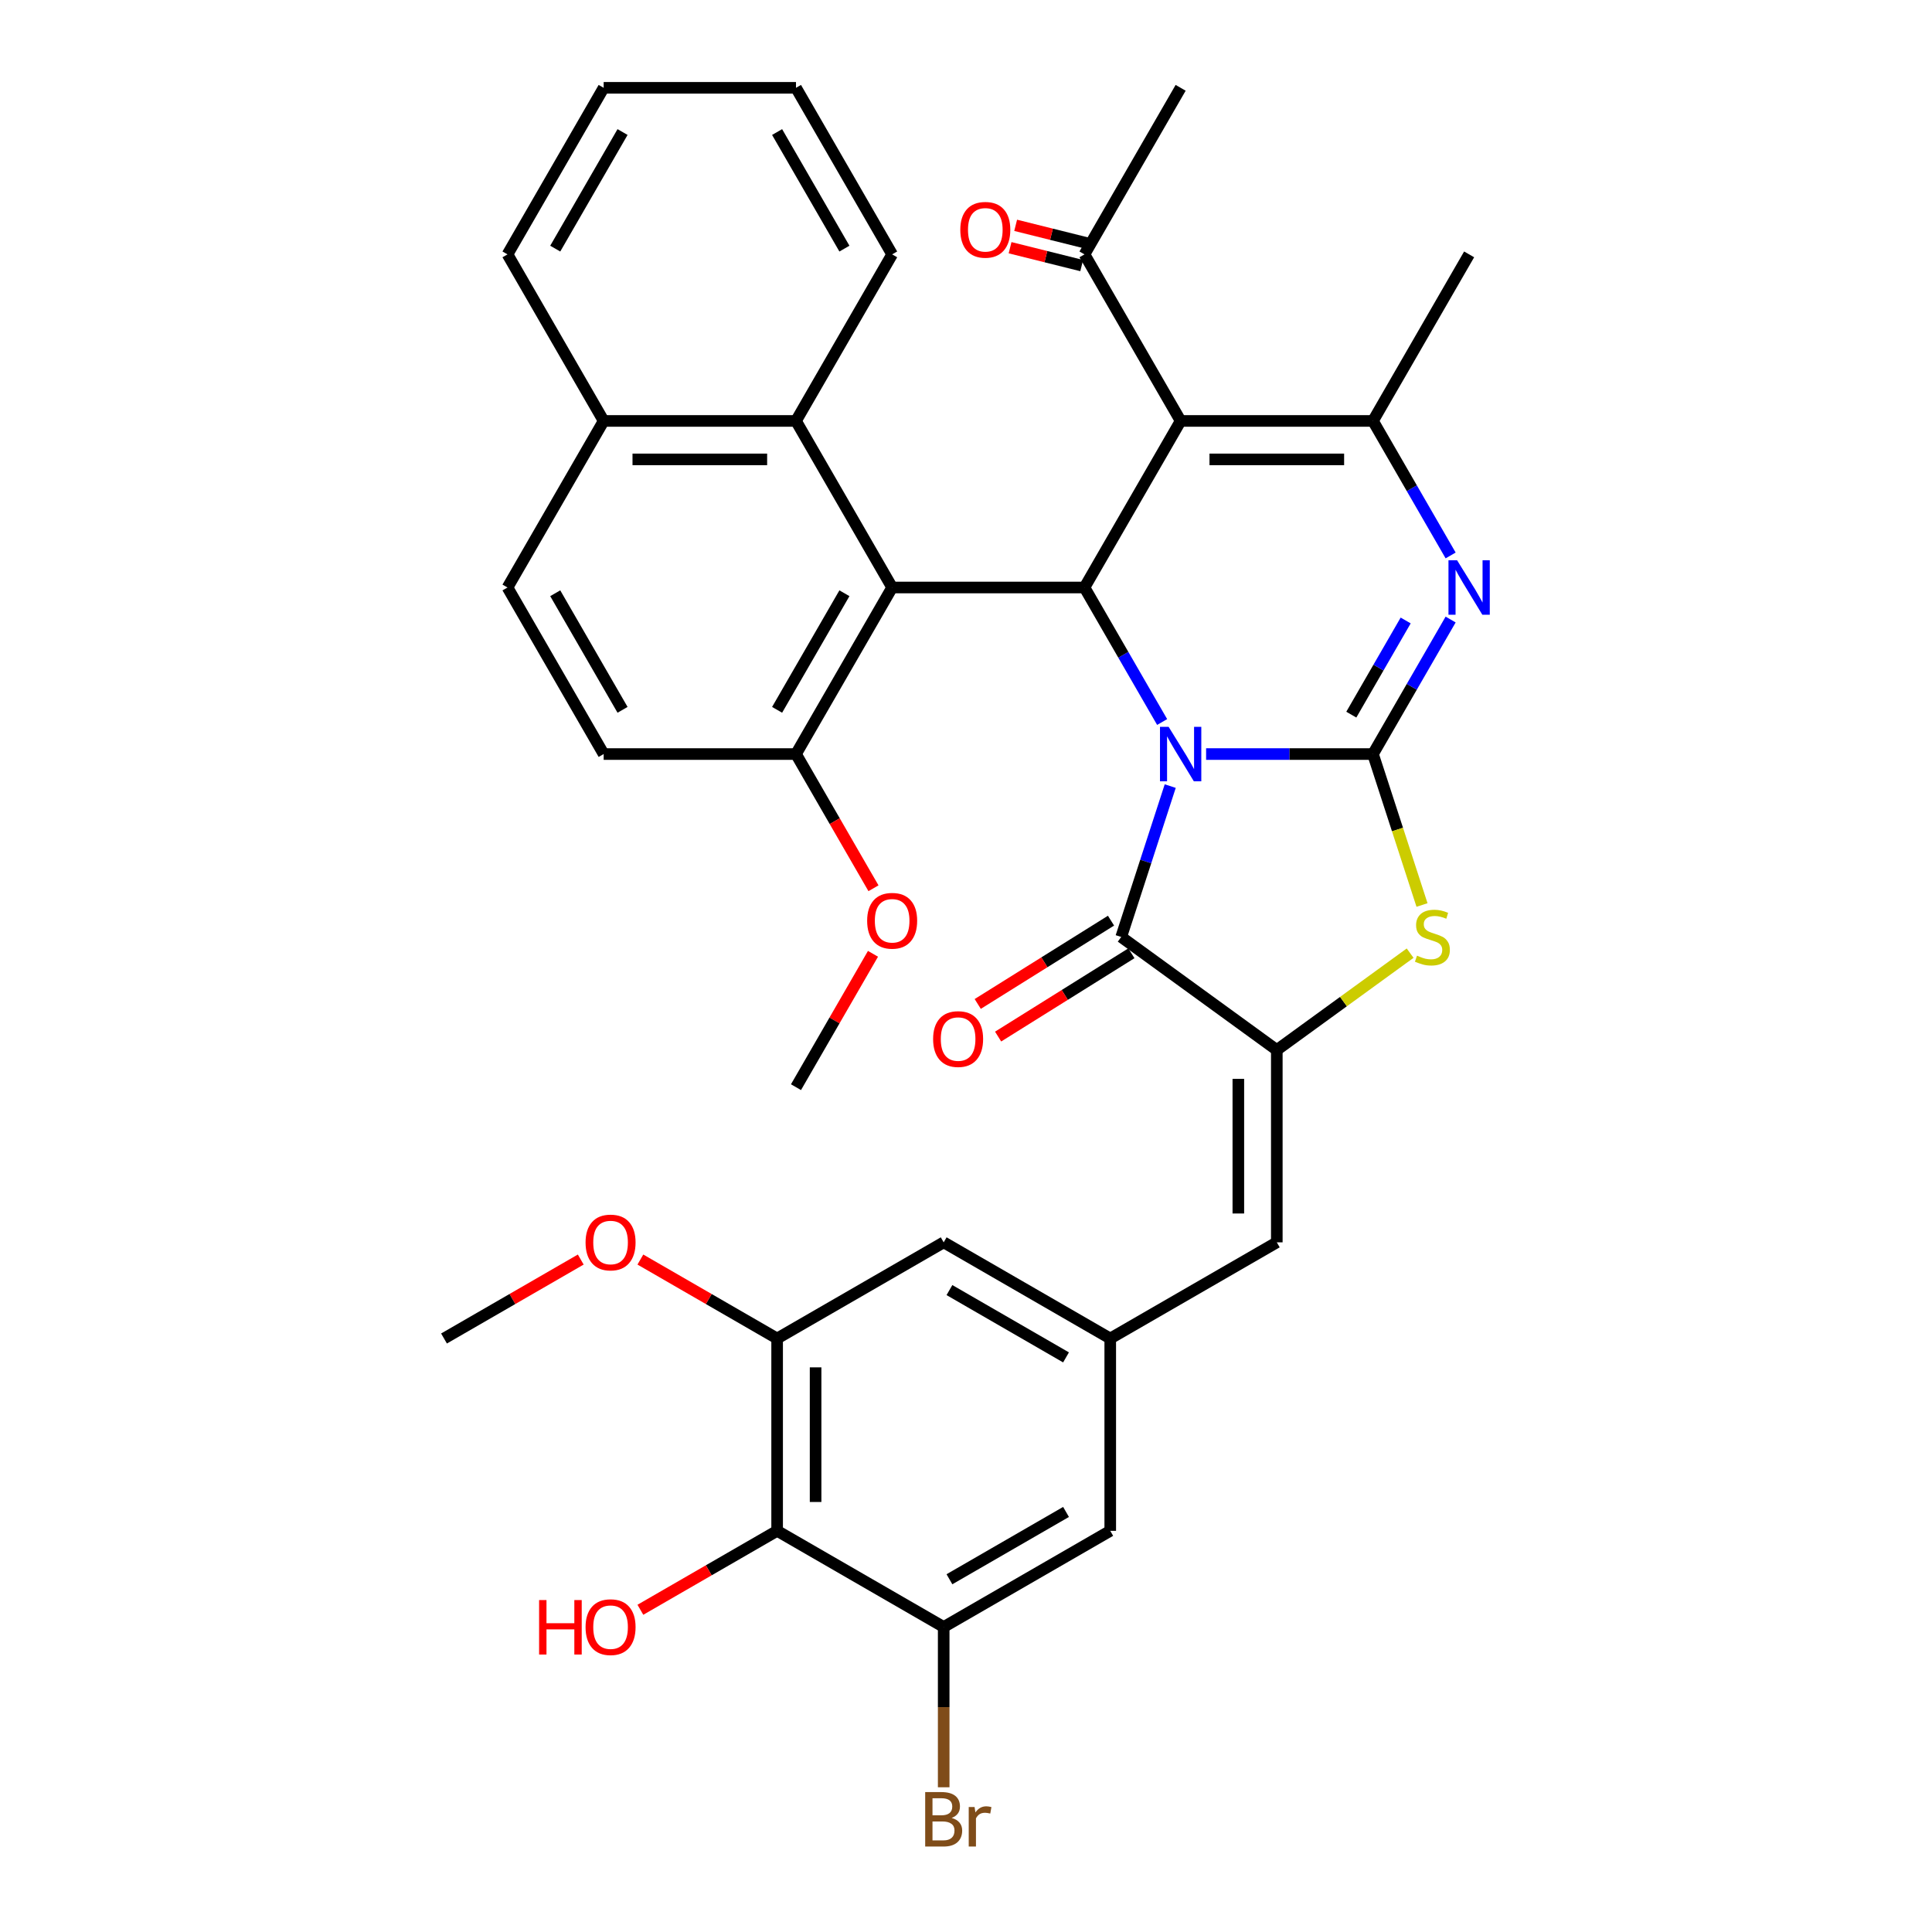 <?xml version='1.0' encoding='iso-8859-1'?>
<svg version='1.1' baseProfile='full'
              xmlns='http://www.w3.org/2000/svg'
                      xmlns:rdkit='http://www.rdkit.org/xml'
                      xmlns:xlink='http://www.w3.org/1999/xlink'
                  xml:space='preserve'
width='1000px' height='1000px' viewBox='0 0 1000 1000'>
<!-- END OF HEADER -->
<rect style='opacity:1.0;fill:#FFFFFF;stroke:none' width='1000' height='1000' x='0' y='0'> </rect>
<path class='bond-0' d='M 624.278,390.297 L 667.462,390.297' style='fill:none;fill-rule:evenodd;stroke:#0000FF;stroke-width:6px;stroke-linecap:butt;stroke-linejoin:miter;stroke-opacity:1' />
<path class='bond-0' d='M 667.462,390.297 L 710.646,390.297' style='fill:none;fill-rule:evenodd;stroke:#000000;stroke-width:6px;stroke-linecap:butt;stroke-linejoin:miter;stroke-opacity:1' />
<path class='bond-1' d='M 601.523,373.713 L 581.424,338.9' style='fill:none;fill-rule:evenodd;stroke:#0000FF;stroke-width:6px;stroke-linecap:butt;stroke-linejoin:miter;stroke-opacity:1' />
<path class='bond-1' d='M 581.424,338.9 L 561.325,304.087' style='fill:none;fill-rule:evenodd;stroke:#000000;stroke-width:6px;stroke-linecap:butt;stroke-linejoin:miter;stroke-opacity:1' />
<path class='bond-3' d='M 605.71,406.882 L 593.023,445.927' style='fill:none;fill-rule:evenodd;stroke:#0000FF;stroke-width:6px;stroke-linecap:butt;stroke-linejoin:miter;stroke-opacity:1' />
<path class='bond-3' d='M 593.023,445.927 L 580.336,484.973' style='fill:none;fill-rule:evenodd;stroke:#000000;stroke-width:6px;stroke-linecap:butt;stroke-linejoin:miter;stroke-opacity:1' />
<path class='bond-4' d='M 710.646,390.297 L 730.745,355.484' style='fill:none;fill-rule:evenodd;stroke:#000000;stroke-width:6px;stroke-linecap:butt;stroke-linejoin:miter;stroke-opacity:1' />
<path class='bond-4' d='M 730.745,355.484 L 750.844,320.671' style='fill:none;fill-rule:evenodd;stroke:#0000FF;stroke-width:6px;stroke-linecap:butt;stroke-linejoin:miter;stroke-opacity:1' />
<path class='bond-4' d='M 699.434,369.899 L 713.503,345.529' style='fill:none;fill-rule:evenodd;stroke:#000000;stroke-width:6px;stroke-linecap:butt;stroke-linejoin:miter;stroke-opacity:1' />
<path class='bond-4' d='M 713.503,345.529 L 727.573,321.16' style='fill:none;fill-rule:evenodd;stroke:#0000FF;stroke-width:6px;stroke-linecap:butt;stroke-linejoin:miter;stroke-opacity:1' />
<path class='bond-7' d='M 710.646,390.297 L 723.339,429.363' style='fill:none;fill-rule:evenodd;stroke:#000000;stroke-width:6px;stroke-linecap:butt;stroke-linejoin:miter;stroke-opacity:1' />
<path class='bond-7' d='M 723.339,429.363 L 736.032,468.428' style='fill:none;fill-rule:evenodd;stroke:#CCCC00;stroke-width:6px;stroke-linecap:butt;stroke-linejoin:miter;stroke-opacity:1' />
<path class='bond-2' d='M 561.325,304.087 L 611.098,217.876' style='fill:none;fill-rule:evenodd;stroke:#000000;stroke-width:6px;stroke-linecap:butt;stroke-linejoin:miter;stroke-opacity:1' />
<path class='bond-8' d='M 561.325,304.087 L 461.777,304.087' style='fill:none;fill-rule:evenodd;stroke:#000000;stroke-width:6px;stroke-linecap:butt;stroke-linejoin:miter;stroke-opacity:1' />
<path class='bond-6' d='M 611.098,217.876 L 710.646,217.876' style='fill:none;fill-rule:evenodd;stroke:#000000;stroke-width:6px;stroke-linecap:butt;stroke-linejoin:miter;stroke-opacity:1' />
<path class='bond-6' d='M 626.03,237.785 L 695.714,237.785' style='fill:none;fill-rule:evenodd;stroke:#000000;stroke-width:6px;stroke-linecap:butt;stroke-linejoin:miter;stroke-opacity:1' />
<path class='bond-15' d='M 611.098,217.876 L 561.325,131.665' style='fill:none;fill-rule:evenodd;stroke:#000000;stroke-width:6px;stroke-linecap:butt;stroke-linejoin:miter;stroke-opacity:1' />
<path class='bond-5' d='M 580.336,484.973 L 660.872,543.485' style='fill:none;fill-rule:evenodd;stroke:#000000;stroke-width:6px;stroke-linecap:butt;stroke-linejoin:miter;stroke-opacity:1' />
<path class='bond-17' d='M 575.061,476.531 L 540.567,498.088' style='fill:none;fill-rule:evenodd;stroke:#000000;stroke-width:6px;stroke-linecap:butt;stroke-linejoin:miter;stroke-opacity:1' />
<path class='bond-17' d='M 540.567,498.088 L 506.072,519.645' style='fill:none;fill-rule:evenodd;stroke:#FF0000;stroke-width:6px;stroke-linecap:butt;stroke-linejoin:miter;stroke-opacity:1' />
<path class='bond-17' d='M 585.612,493.414 L 551.118,514.971' style='fill:none;fill-rule:evenodd;stroke:#000000;stroke-width:6px;stroke-linecap:butt;stroke-linejoin:miter;stroke-opacity:1' />
<path class='bond-17' d='M 551.118,514.971 L 516.624,536.528' style='fill:none;fill-rule:evenodd;stroke:#FF0000;stroke-width:6px;stroke-linecap:butt;stroke-linejoin:miter;stroke-opacity:1' />
<path class='bond-37' d='M 750.844,287.502 L 730.745,252.689' style='fill:none;fill-rule:evenodd;stroke:#0000FF;stroke-width:6px;stroke-linecap:butt;stroke-linejoin:miter;stroke-opacity:1' />
<path class='bond-37' d='M 730.745,252.689 L 710.646,217.876' style='fill:none;fill-rule:evenodd;stroke:#000000;stroke-width:6px;stroke-linecap:butt;stroke-linejoin:miter;stroke-opacity:1' />
<path class='bond-9' d='M 660.872,543.485 L 660.872,643.033' style='fill:none;fill-rule:evenodd;stroke:#000000;stroke-width:6px;stroke-linecap:butt;stroke-linejoin:miter;stroke-opacity:1' />
<path class='bond-9' d='M 640.963,558.417 L 640.963,628.101' style='fill:none;fill-rule:evenodd;stroke:#000000;stroke-width:6px;stroke-linecap:butt;stroke-linejoin:miter;stroke-opacity:1' />
<path class='bond-36' d='M 660.872,543.485 L 695.376,518.417' style='fill:none;fill-rule:evenodd;stroke:#000000;stroke-width:6px;stroke-linecap:butt;stroke-linejoin:miter;stroke-opacity:1' />
<path class='bond-36' d='M 695.376,518.417 L 729.88,493.348' style='fill:none;fill-rule:evenodd;stroke:#CCCC00;stroke-width:6px;stroke-linecap:butt;stroke-linejoin:miter;stroke-opacity:1' />
<path class='bond-26' d='M 710.646,217.876 L 760.42,131.665' style='fill:none;fill-rule:evenodd;stroke:#000000;stroke-width:6px;stroke-linecap:butt;stroke-linejoin:miter;stroke-opacity:1' />
<path class='bond-11' d='M 461.777,304.087 L 412.003,217.876' style='fill:none;fill-rule:evenodd;stroke:#000000;stroke-width:6px;stroke-linecap:butt;stroke-linejoin:miter;stroke-opacity:1' />
<path class='bond-16' d='M 461.777,304.087 L 412.003,390.297' style='fill:none;fill-rule:evenodd;stroke:#000000;stroke-width:6px;stroke-linecap:butt;stroke-linejoin:miter;stroke-opacity:1' />
<path class='bond-16' d='M 437.069,307.063 L 402.227,367.411' style='fill:none;fill-rule:evenodd;stroke:#000000;stroke-width:6px;stroke-linecap:butt;stroke-linejoin:miter;stroke-opacity:1' />
<path class='bond-14' d='M 660.872,643.033 L 574.661,692.806' style='fill:none;fill-rule:evenodd;stroke:#000000;stroke-width:6px;stroke-linecap:butt;stroke-linejoin:miter;stroke-opacity:1' />
<path class='bond-10' d='M 402.24,792.354 L 402.24,692.806' style='fill:none;fill-rule:evenodd;stroke:#000000;stroke-width:6px;stroke-linecap:butt;stroke-linejoin:miter;stroke-opacity:1' />
<path class='bond-10' d='M 422.15,777.422 L 422.15,707.739' style='fill:none;fill-rule:evenodd;stroke:#000000;stroke-width:6px;stroke-linecap:butt;stroke-linejoin:miter;stroke-opacity:1' />
<path class='bond-25' d='M 402.24,792.354 L 366.85,812.787' style='fill:none;fill-rule:evenodd;stroke:#000000;stroke-width:6px;stroke-linecap:butt;stroke-linejoin:miter;stroke-opacity:1' />
<path class='bond-25' d='M 366.85,812.787 L 331.459,833.219' style='fill:none;fill-rule:evenodd;stroke:#FF0000;stroke-width:6px;stroke-linecap:butt;stroke-linejoin:miter;stroke-opacity:1' />
<path class='bond-39' d='M 402.24,792.354 L 488.451,842.128' style='fill:none;fill-rule:evenodd;stroke:#000000;stroke-width:6px;stroke-linecap:butt;stroke-linejoin:miter;stroke-opacity:1' />
<path class='bond-20' d='M 412.003,217.876 L 312.456,217.876' style='fill:none;fill-rule:evenodd;stroke:#000000;stroke-width:6px;stroke-linecap:butt;stroke-linejoin:miter;stroke-opacity:1' />
<path class='bond-20' d='M 397.071,237.785 L 327.388,237.785' style='fill:none;fill-rule:evenodd;stroke:#000000;stroke-width:6px;stroke-linecap:butt;stroke-linejoin:miter;stroke-opacity:1' />
<path class='bond-29' d='M 412.003,217.876 L 461.777,131.665' style='fill:none;fill-rule:evenodd;stroke:#000000;stroke-width:6px;stroke-linecap:butt;stroke-linejoin:miter;stroke-opacity:1' />
<path class='bond-12' d='M 488.451,842.128 L 574.661,792.354' style='fill:none;fill-rule:evenodd;stroke:#000000;stroke-width:6px;stroke-linecap:butt;stroke-linejoin:miter;stroke-opacity:1' />
<path class='bond-12' d='M 491.428,817.42 L 551.775,782.578' style='fill:none;fill-rule:evenodd;stroke:#000000;stroke-width:6px;stroke-linecap:butt;stroke-linejoin:miter;stroke-opacity:1' />
<path class='bond-24' d='M 488.451,842.128 L 488.451,883.609' style='fill:none;fill-rule:evenodd;stroke:#000000;stroke-width:6px;stroke-linecap:butt;stroke-linejoin:miter;stroke-opacity:1' />
<path class='bond-24' d='M 488.451,883.609 L 488.451,925.091' style='fill:none;fill-rule:evenodd;stroke:#7F4C19;stroke-width:6px;stroke-linecap:butt;stroke-linejoin:miter;stroke-opacity:1' />
<path class='bond-13' d='M 402.24,692.806 L 488.451,643.033' style='fill:none;fill-rule:evenodd;stroke:#000000;stroke-width:6px;stroke-linecap:butt;stroke-linejoin:miter;stroke-opacity:1' />
<path class='bond-27' d='M 402.24,692.806 L 366.85,672.374' style='fill:none;fill-rule:evenodd;stroke:#000000;stroke-width:6px;stroke-linecap:butt;stroke-linejoin:miter;stroke-opacity:1' />
<path class='bond-27' d='M 366.85,672.374 L 331.459,651.941' style='fill:none;fill-rule:evenodd;stroke:#FF0000;stroke-width:6px;stroke-linecap:butt;stroke-linejoin:miter;stroke-opacity:1' />
<path class='bond-18' d='M 574.661,692.806 L 574.661,792.354' style='fill:none;fill-rule:evenodd;stroke:#000000;stroke-width:6px;stroke-linecap:butt;stroke-linejoin:miter;stroke-opacity:1' />
<path class='bond-19' d='M 574.661,692.806 L 488.451,643.033' style='fill:none;fill-rule:evenodd;stroke:#000000;stroke-width:6px;stroke-linecap:butt;stroke-linejoin:miter;stroke-opacity:1' />
<path class='bond-19' d='M 551.775,702.583 L 491.428,667.741' style='fill:none;fill-rule:evenodd;stroke:#000000;stroke-width:6px;stroke-linecap:butt;stroke-linejoin:miter;stroke-opacity:1' />
<path class='bond-21' d='M 562.77,125.87 L 544.236,121.248' style='fill:none;fill-rule:evenodd;stroke:#000000;stroke-width:6px;stroke-linecap:butt;stroke-linejoin:miter;stroke-opacity:1' />
<path class='bond-21' d='M 544.236,121.248 L 525.702,116.626' style='fill:none;fill-rule:evenodd;stroke:#FF0000;stroke-width:6px;stroke-linecap:butt;stroke-linejoin:miter;stroke-opacity:1' />
<path class='bond-21' d='M 559.879,137.461 L 541.345,132.839' style='fill:none;fill-rule:evenodd;stroke:#000000;stroke-width:6px;stroke-linecap:butt;stroke-linejoin:miter;stroke-opacity:1' />
<path class='bond-21' d='M 541.345,132.839 L 522.812,128.216' style='fill:none;fill-rule:evenodd;stroke:#FF0000;stroke-width:6px;stroke-linecap:butt;stroke-linejoin:miter;stroke-opacity:1' />
<path class='bond-30' d='M 561.325,131.665 L 611.098,45.455' style='fill:none;fill-rule:evenodd;stroke:#000000;stroke-width:6px;stroke-linecap:butt;stroke-linejoin:miter;stroke-opacity:1' />
<path class='bond-22' d='M 412.003,390.297 L 312.456,390.297' style='fill:none;fill-rule:evenodd;stroke:#000000;stroke-width:6px;stroke-linecap:butt;stroke-linejoin:miter;stroke-opacity:1' />
<path class='bond-28' d='M 412.003,390.297 L 432.057,425.031' style='fill:none;fill-rule:evenodd;stroke:#000000;stroke-width:6px;stroke-linecap:butt;stroke-linejoin:miter;stroke-opacity:1' />
<path class='bond-28' d='M 432.057,425.031 L 452.11,459.764' style='fill:none;fill-rule:evenodd;stroke:#FF0000;stroke-width:6px;stroke-linecap:butt;stroke-linejoin:miter;stroke-opacity:1' />
<path class='bond-31' d='M 312.456,217.876 L 262.682,131.665' style='fill:none;fill-rule:evenodd;stroke:#000000;stroke-width:6px;stroke-linecap:butt;stroke-linejoin:miter;stroke-opacity:1' />
<path class='bond-38' d='M 312.456,217.876 L 262.682,304.087' style='fill:none;fill-rule:evenodd;stroke:#000000;stroke-width:6px;stroke-linecap:butt;stroke-linejoin:miter;stroke-opacity:1' />
<path class='bond-23' d='M 312.456,390.297 L 262.682,304.087' style='fill:none;fill-rule:evenodd;stroke:#000000;stroke-width:6px;stroke-linecap:butt;stroke-linejoin:miter;stroke-opacity:1' />
<path class='bond-23' d='M 322.232,367.411 L 287.39,307.063' style='fill:none;fill-rule:evenodd;stroke:#000000;stroke-width:6px;stroke-linecap:butt;stroke-linejoin:miter;stroke-opacity:1' />
<path class='bond-32' d='M 300.599,651.941 L 265.209,672.374' style='fill:none;fill-rule:evenodd;stroke:#FF0000;stroke-width:6px;stroke-linecap:butt;stroke-linejoin:miter;stroke-opacity:1' />
<path class='bond-32' d='M 265.209,672.374 L 229.819,692.806' style='fill:none;fill-rule:evenodd;stroke:#000000;stroke-width:6px;stroke-linecap:butt;stroke-linejoin:miter;stroke-opacity:1' />
<path class='bond-33' d='M 451.857,493.69 L 431.93,528.204' style='fill:none;fill-rule:evenodd;stroke:#FF0000;stroke-width:6px;stroke-linecap:butt;stroke-linejoin:miter;stroke-opacity:1' />
<path class='bond-33' d='M 431.93,528.204 L 412.003,562.719' style='fill:none;fill-rule:evenodd;stroke:#000000;stroke-width:6px;stroke-linecap:butt;stroke-linejoin:miter;stroke-opacity:1' />
<path class='bond-34' d='M 461.777,131.665 L 412.003,45.455' style='fill:none;fill-rule:evenodd;stroke:#000000;stroke-width:6px;stroke-linecap:butt;stroke-linejoin:miter;stroke-opacity:1' />
<path class='bond-34' d='M 437.069,128.688 L 402.227,68.341' style='fill:none;fill-rule:evenodd;stroke:#000000;stroke-width:6px;stroke-linecap:butt;stroke-linejoin:miter;stroke-opacity:1' />
<path class='bond-40' d='M 262.682,131.665 L 312.456,45.455' style='fill:none;fill-rule:evenodd;stroke:#000000;stroke-width:6px;stroke-linecap:butt;stroke-linejoin:miter;stroke-opacity:1' />
<path class='bond-40' d='M 287.39,128.688 L 322.232,68.341' style='fill:none;fill-rule:evenodd;stroke:#000000;stroke-width:6px;stroke-linecap:butt;stroke-linejoin:miter;stroke-opacity:1' />
<path class='bond-35' d='M 412.003,45.455 L 312.456,45.455' style='fill:none;fill-rule:evenodd;stroke:#000000;stroke-width:6px;stroke-linecap:butt;stroke-linejoin:miter;stroke-opacity:1' />
<path  class='atom-0' d='M 604.867 376.201
L 614.105 391.133
Q 615.021 392.607, 616.494 395.275
Q 617.967 397.943, 618.047 398.102
L 618.047 376.201
L 621.79 376.201
L 621.79 404.393
L 617.927 404.393
L 608.012 388.067
Q 606.858 386.156, 605.623 383.966
Q 604.429 381.776, 604.07 381.099
L 604.07 404.393
L 600.407 404.393
L 600.407 376.201
L 604.867 376.201
' fill='#0000FF'/>
<path  class='atom-5' d='M 754.188 289.991
L 763.426 304.923
Q 764.342 306.396, 765.815 309.064
Q 767.288 311.732, 767.368 311.891
L 767.368 289.991
L 771.111 289.991
L 771.111 318.183
L 767.249 318.183
L 757.334 301.857
Q 756.179 299.945, 754.945 297.755
Q 753.75 295.565, 753.392 294.888
L 753.392 318.183
L 749.728 318.183
L 749.728 289.991
L 754.188 289.991
' fill='#0000FF'/>
<path  class='atom-8' d='M 733.444 494.649
Q 733.762 494.768, 735.077 495.326
Q 736.391 495.883, 737.824 496.241
Q 739.297 496.56, 740.731 496.56
Q 743.399 496.56, 744.952 495.286
Q 746.505 493.972, 746.505 491.702
Q 746.505 490.149, 745.708 489.193
Q 744.952 488.238, 743.757 487.72
Q 742.562 487.202, 740.572 486.605
Q 738.063 485.849, 736.55 485.132
Q 735.077 484.415, 734.001 482.902
Q 732.966 481.389, 732.966 478.84
Q 732.966 475.297, 735.355 473.107
Q 737.784 470.916, 742.562 470.916
Q 745.828 470.916, 749.531 472.469
L 748.615 475.536
Q 745.23 474.142, 742.682 474.142
Q 739.934 474.142, 738.421 475.297
Q 736.908 476.412, 736.948 478.363
Q 736.948 479.876, 737.705 480.792
Q 738.501 481.707, 739.616 482.225
Q 740.771 482.743, 742.682 483.34
Q 745.23 484.136, 746.743 484.933
Q 748.257 485.729, 749.332 487.362
Q 750.447 488.955, 750.447 491.702
Q 750.447 495.604, 747.819 497.715
Q 745.23 499.785, 740.89 499.785
Q 738.381 499.785, 736.47 499.228
Q 734.599 498.71, 732.369 497.794
L 733.444 494.649
' fill='#CCCC00'/>
<path  class='atom-18' d='M 482.977 537.809
Q 482.977 531.04, 486.322 527.257
Q 489.667 523.474, 495.918 523.474
Q 502.17 523.474, 505.515 527.257
Q 508.859 531.04, 508.859 537.809
Q 508.859 544.658, 505.475 548.56
Q 502.09 552.423, 495.918 552.423
Q 489.706 552.423, 486.322 548.56
Q 482.977 544.698, 482.977 537.809
M 495.918 549.237
Q 500.219 549.237, 502.528 546.37
Q 504.877 543.463, 504.877 537.809
Q 504.877 532.274, 502.528 529.487
Q 500.219 526.66, 495.918 526.66
Q 491.618 526.66, 489.268 529.447
Q 486.959 532.234, 486.959 537.809
Q 486.959 543.503, 489.268 546.37
Q 491.618 549.237, 495.918 549.237
' fill='#FF0000'/>
<path  class='atom-22' d='M 497.052 118.944
Q 497.052 112.174, 500.397 108.392
Q 503.742 104.609, 509.993 104.609
Q 516.245 104.609, 519.589 108.392
Q 522.934 112.174, 522.934 118.944
Q 522.934 125.792, 519.55 129.695
Q 516.165 133.557, 509.993 133.557
Q 503.781 133.557, 500.397 129.695
Q 497.052 125.832, 497.052 118.944
M 509.993 130.372
Q 514.294 130.372, 516.603 127.505
Q 518.952 124.598, 518.952 118.944
Q 518.952 113.409, 516.603 110.621
Q 514.294 107.794, 509.993 107.794
Q 505.693 107.794, 503.343 110.582
Q 501.034 113.369, 501.034 118.944
Q 501.034 124.638, 503.343 127.505
Q 505.693 130.372, 509.993 130.372
' fill='#FF0000'/>
<path  class='atom-25' d='M 492.572 940.959
Q 495.28 941.715, 496.634 943.387
Q 498.027 945.02, 498.027 947.449
Q 498.027 951.351, 495.519 953.581
Q 493.05 955.771, 488.351 955.771
L 478.874 955.771
L 478.874 927.579
L 487.196 927.579
Q 492.015 927.579, 494.443 929.53
Q 496.872 931.482, 496.872 935.065
Q 496.872 939.326, 492.572 940.959
M 482.657 930.765
L 482.657 939.605
L 487.196 939.605
Q 489.984 939.605, 491.417 938.49
Q 492.891 937.335, 492.891 935.065
Q 492.891 930.765, 487.196 930.765
L 482.657 930.765
M 488.351 952.586
Q 491.099 952.586, 492.572 951.272
Q 494.045 949.958, 494.045 947.449
Q 494.045 945.14, 492.413 943.985
Q 490.82 942.79, 487.754 942.79
L 482.657 942.79
L 482.657 952.586
L 488.351 952.586
' fill='#7F4C19'/>
<path  class='atom-25' d='M 504.438 935.304
L 504.876 938.131
Q 507.026 934.946, 510.53 934.946
Q 511.645 934.946, 513.158 935.344
L 512.561 938.689
Q 510.849 938.291, 509.893 938.291
Q 508.221 938.291, 507.106 938.968
Q 506.031 939.605, 505.155 941.158
L 505.155 955.771
L 501.412 955.771
L 501.412 935.304
L 504.438 935.304
' fill='#7F4C19'/>
<path  class='atom-26' d='M 279.037 828.191
L 282.86 828.191
L 282.86 840.177
L 297.275 840.177
L 297.275 828.191
L 301.097 828.191
L 301.097 856.383
L 297.275 856.383
L 297.275 843.362
L 282.86 843.362
L 282.86 856.383
L 279.037 856.383
L 279.037 828.191
' fill='#FF0000'/>
<path  class='atom-26' d='M 303.088 842.207
Q 303.088 835.438, 306.433 831.655
Q 309.778 827.873, 316.029 827.873
Q 322.281 827.873, 325.626 831.655
Q 328.971 835.438, 328.971 842.207
Q 328.971 849.056, 325.586 852.959
Q 322.201 856.821, 316.029 856.821
Q 309.818 856.821, 306.433 852.959
Q 303.088 849.096, 303.088 842.207
M 316.029 853.635
Q 320.33 853.635, 322.639 850.768
Q 324.989 847.862, 324.989 842.207
Q 324.989 836.673, 322.639 833.885
Q 320.33 831.058, 316.029 831.058
Q 311.729 831.058, 309.38 833.845
Q 307.07 836.633, 307.07 842.207
Q 307.07 847.902, 309.38 850.768
Q 311.729 853.635, 316.029 853.635
' fill='#FF0000'/>
<path  class='atom-28' d='M 303.088 643.112
Q 303.088 636.343, 306.433 632.56
Q 309.778 628.777, 316.029 628.777
Q 322.281 628.777, 325.626 632.56
Q 328.971 636.343, 328.971 643.112
Q 328.971 649.961, 325.586 653.863
Q 322.201 657.726, 316.029 657.726
Q 309.818 657.726, 306.433 653.863
Q 303.088 650.001, 303.088 643.112
M 316.029 654.54
Q 320.33 654.54, 322.639 651.673
Q 324.989 648.767, 324.989 643.112
Q 324.989 637.577, 322.639 634.79
Q 320.33 631.963, 316.029 631.963
Q 311.729 631.963, 309.38 634.75
Q 307.07 637.538, 307.07 643.112
Q 307.07 648.806, 309.38 651.673
Q 311.729 654.54, 316.029 654.54
' fill='#FF0000'/>
<path  class='atom-29' d='M 448.836 476.588
Q 448.836 469.818, 452.181 466.036
Q 455.525 462.253, 461.777 462.253
Q 468.029 462.253, 471.373 466.036
Q 474.718 469.818, 474.718 476.588
Q 474.718 483.436, 471.334 487.339
Q 467.949 491.201, 461.777 491.201
Q 455.565 491.201, 452.181 487.339
Q 448.836 483.476, 448.836 476.588
M 461.777 488.016
Q 466.078 488.016, 468.387 485.149
Q 470.736 482.242, 470.736 476.588
Q 470.736 471.053, 468.387 468.265
Q 466.078 465.438, 461.777 465.438
Q 457.477 465.438, 455.127 468.226
Q 452.818 471.013, 452.818 476.588
Q 452.818 482.282, 455.127 485.149
Q 457.477 488.016, 461.777 488.016
' fill='#FF0000'/>
</svg>
